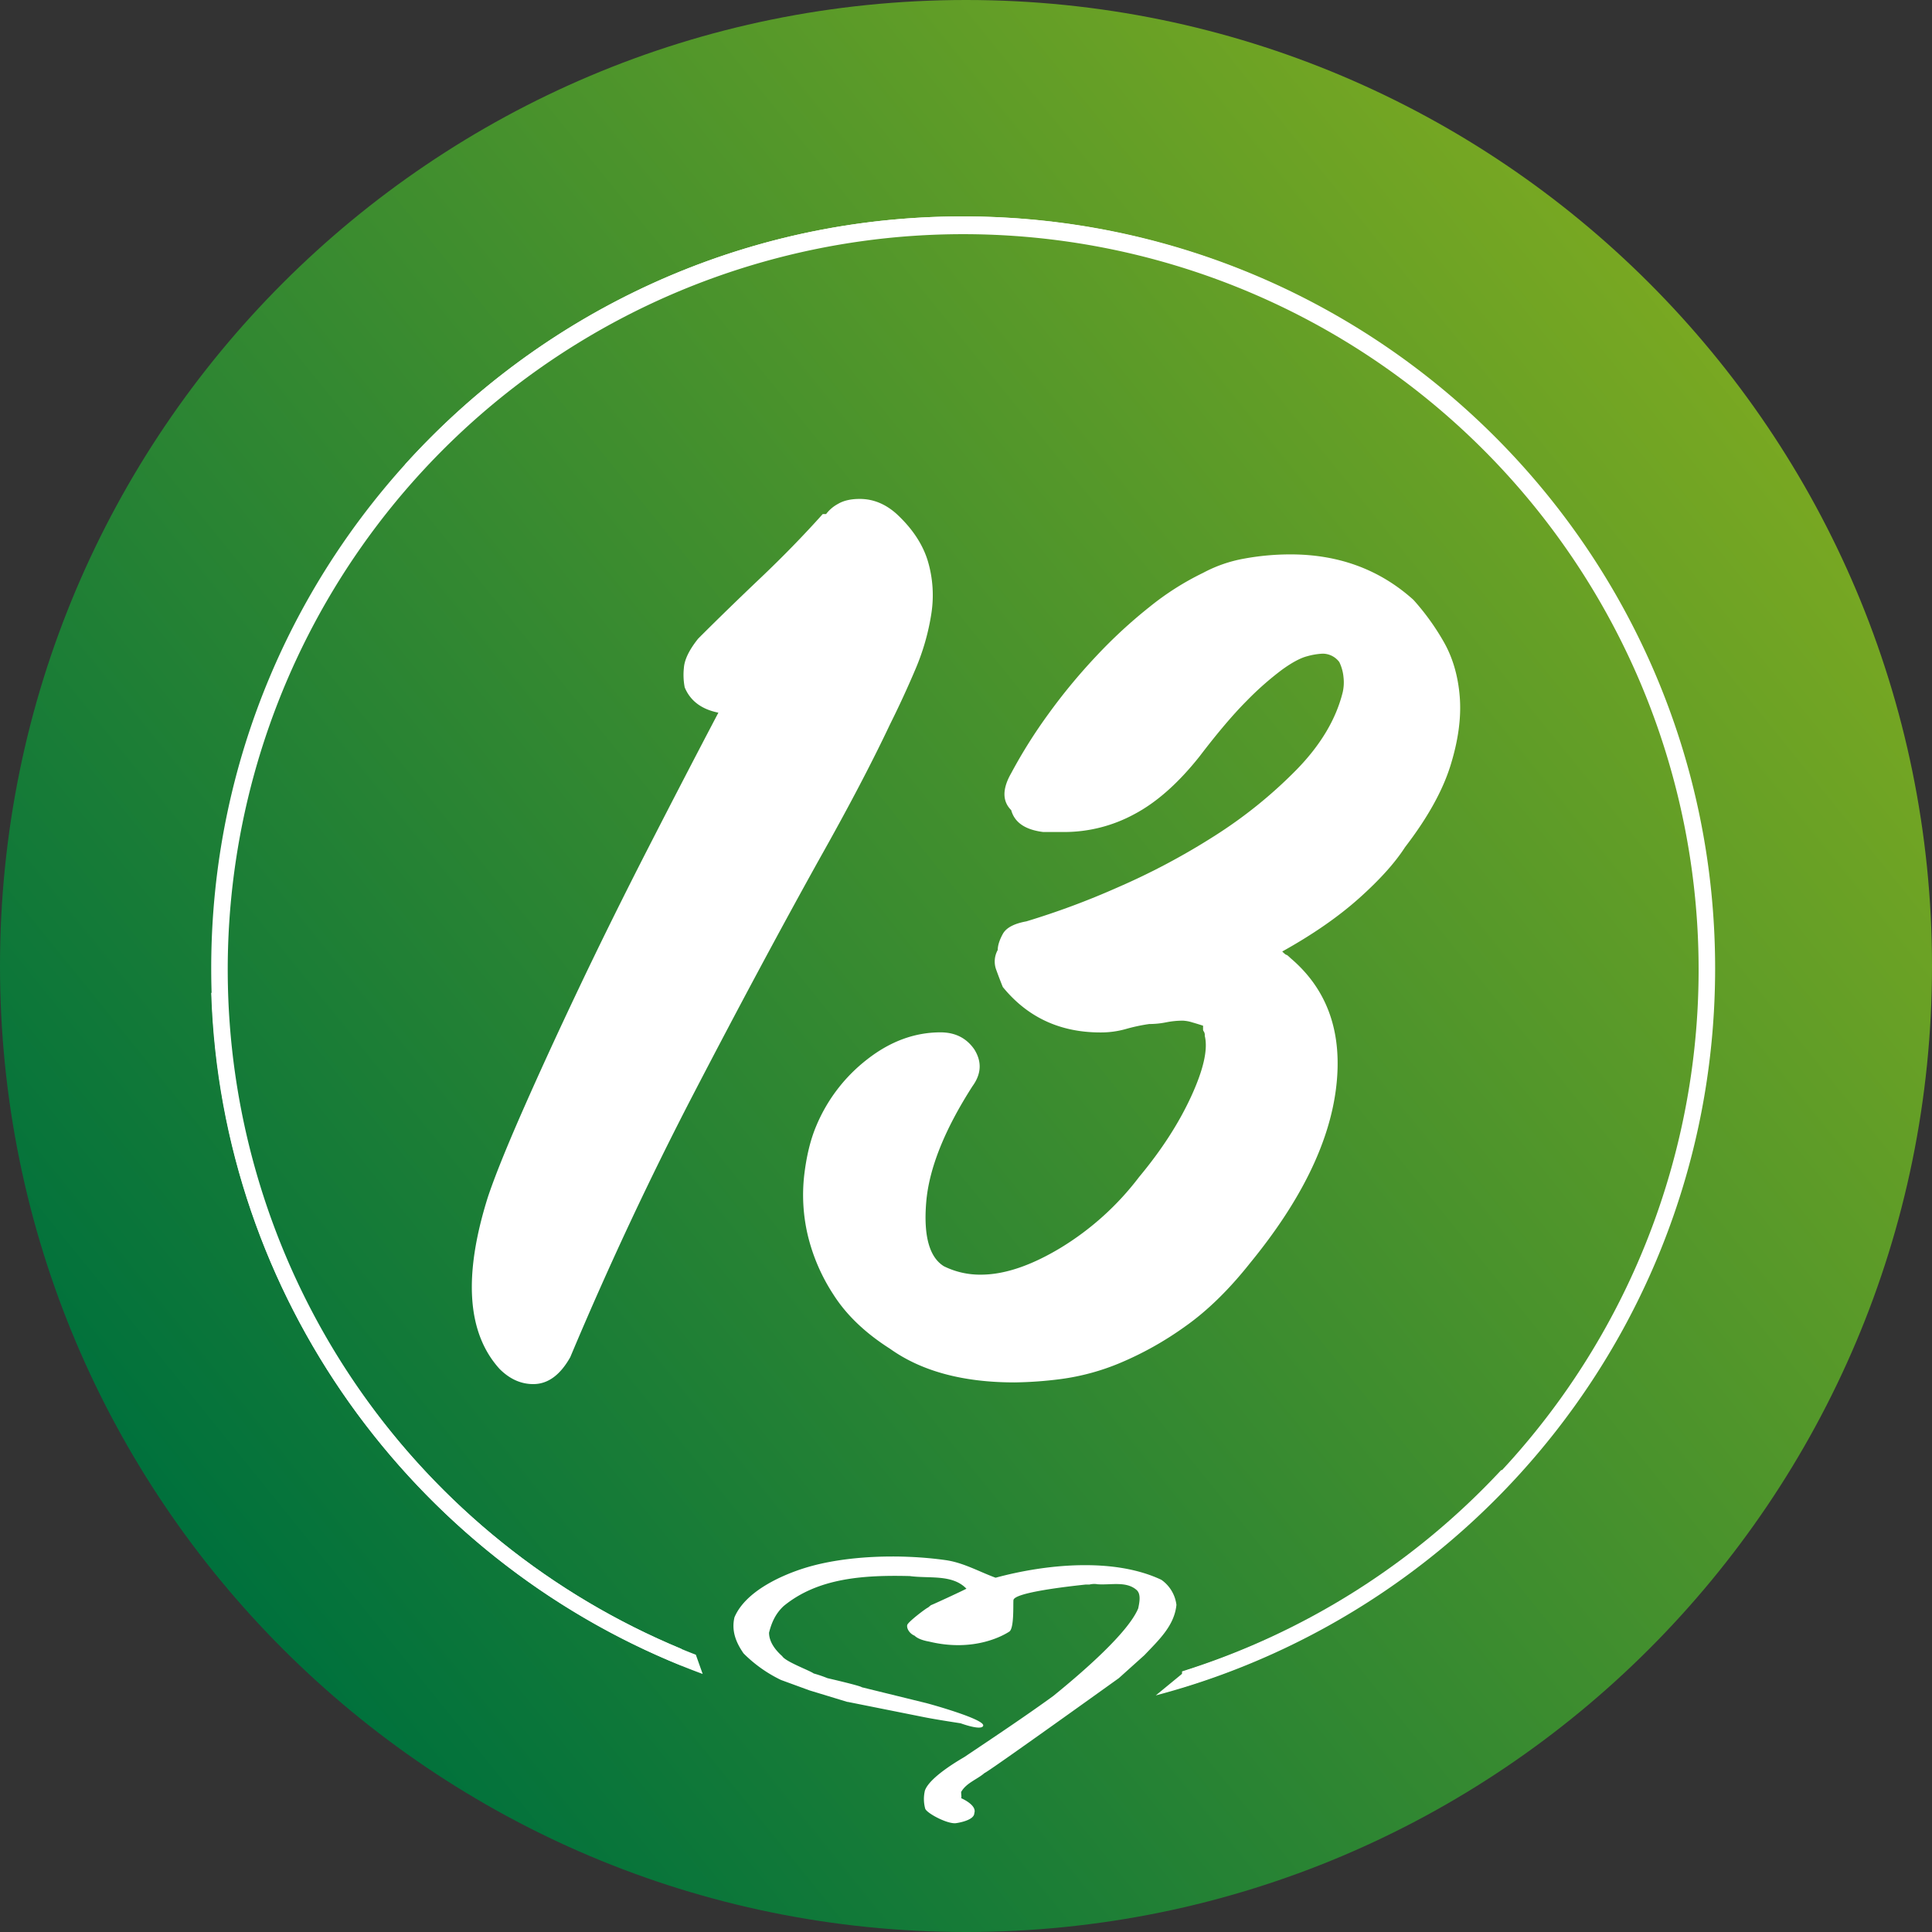 <svg xmlns="http://www.w3.org/2000/svg" xmlns:xlink="http://www.w3.org/1999/xlink" viewBox="0 0 1044.52 1044.52"><rect x="0" y="0" width="1044.52" height="1044.52" fill="#333333" stroke="none"/><defs><style>.cls-1{fill:url(#Unbenannter_Verlauf);}.cls-2,.cls-3{fill:#fff;}.cls-2{fill-rule:evenodd;}</style><linearGradient id="Unbenannter_Verlauf" x1="118.76" y1="10642.79" x2="959.33" y2="11322.95" gradientTransform="matrix(1, 0, 0, -1, 0, 11491.55)" gradientUnits="userSpaceOnUse"><stop offset="0" stop-color="#00713c"/><stop offset="1" stop-color="#7daa21"/></linearGradient></defs><g id="Ebene_2" data-name="Ebene 2"><g id="Ebene_1-2" data-name="Ebene 1"><path class="cls-1" d="M522.26,0h0c288.44,0,522.26,233.82,522.26,522.26h0c0,288.44-233.82,522.26-522.26,522.26h0C233.82,1044.52,0,810.7,0,522.26H0C0,233.82,233.82,0,522.26,0Z"/><path class="cls-2" d="M122.56,536.76h-8.37c5.3,164.73,109.06,305,254.24,363.77v-9.06C228,833.22,127.81,696.8,122.56,536.76Z"/><path class="cls-2" d="M520.45,125.4c204,0,372.68,154.29,395.48,352.31h8.42C901.5,275.07,729.1,117,520.45,117c-119.55,0-227.2,51.89-301.63,134.3h11.37C302.87,173.88,406.1,125.4,520.45,125.4Z"/><path class="cls-2" d="M639.06,903.63v8.73A407.49,407.49,0,0,0,822.89,794.85H811.55A399,399,0,0,1,639.06,903.63Z"/><path class="cls-2" d="M627.86,854.1c-25.85-12.21-62.64-8.42-89.59-1.12-8.73-3.17-17.39-8.16-27-9.51-24.15-3.4-54.15-2.63-76.29,4.29-11.06,3.44-31.72,12-37.9,26.64-1.75,7.45.95,13.78,4.92,19.49a73.45,73.45,0,0,0,20.24,14.37l15.39,5.63,20.43,6.22.24,0,41.23,8.24c6.34,1.29,19.83,3.33,19.83,3.33s11.39,4.23,12.2,1.3c.95-3.49-29.33-11.91-31.4-12.37l-34.26-8.42c-.65-.79-18.54-4.91-18.54-4.91a70.08,70.08,0,0,0-7.46-2.54c-2.07-1.58-15.22-6.35-17-9.35-2.86-2.54-7.12-7.12-7.12-12.69,1.42-5.71,3.64-10.46,7.93-14.43,18.39-15.07,42.81-16.82,68.18-16.18,10.48,1.44,23-1.1,30.61,6.83-3.34,1.74-18.87,8.89-19.18,8.89l-1.58,1.29c-1,.31-11,7.88-11.27,9.51-.36,2.13,1.58,4.76,4,5.71,2.38,2.38,7.62,3.13,7.77,3.17,24.66,6,40.78-3.62,43.45-5.39s2-14.82,2.22-17c.37-4.15,30-7.46,39-8.42H589a10.44,10.44,0,0,1,4.45-.16c7.28.48,15.38-1.75,20.93,3,2.7,2.24,1.59,7,1,10-5.4,13.17-30.31,34.73-46,47.44-14.8,10.77-33.16,23-48.07,33-1.29.8-18.62,10.53-21.26,18.08a19.76,19.76,0,0,0,.17,9.84c.94,2.52,12.37,8.57,16.83,7.77,0,0,9.7-1.3,9.7-5.39,1.59-4.44-7.12-8.09-7.12-8.09.32-.16,0-2.22,0-3.33,2.7-4.9,8.72-6.82,12.69-10.31.95.16,72.58-51.26,72.58-51.26l13.81-12.41c7.77-8.18,16.19-15.91,17.32-27.19A19.38,19.38,0,0,0,627.86,854.1Z"/><path class="cls-3" d="M288.3,748.3c-6.69,0-12.74-2.73-18.2-8.19q-26.39-29.1-6.37-92.81,5.46-16.38,18.65-46.4t30.48-66.43Q330.14,498.1,350.17,459t38.22-73.7q-13.65-2.73-18.2-13.65a35.47,35.47,0,0,1-.46-10.46q.45-6.83,7.74-15.93,15.45-15.45,33.66-32.75t33.67-34.58h1.82a19.63,19.63,0,0,1,6.37-5.46q4.54-2.73,11.83-2.73,10.92,0,20,8.19,12.72,11.83,16.83,25.48A64.88,64.88,0,0,1,503.49,332a125,125,0,0,1-8.65,30q-6.37,15-13.64,29.57-7.31,15.48-16.84,33.66T443,464.41q-31.86,57.33-67.79,126.48T308.31,733.74Q300.12,748.31,288.3,748.3Z"/><path class="cls-3" d="M548.52,747.39q-41.86,0-67.34-18.2-20-12.72-30.48-29.11a101.87,101.87,0,0,1-14.1-32.76,94.88,94.88,0,0,1-1.82-31.85q1.82-15.47,6.37-26.38a88.64,88.64,0,0,1,27.75-36.4q18.64-14.55,39.58-14.56,11.82,0,18.2,9.1,6.36,10-.91,20Q503,622.74,500.75,650t9.55,34.58a44,44,0,0,0,20,4.55q19.11,0,43.22-14.56a152.94,152.94,0,0,0,42.31-38.22q18.2-21.84,28.21-43.67T651.34,560a3.62,3.62,0,0,0-.46-2.27,1.83,1.83,0,0,1-.45-1.37v-1.82c-1.82-.6-3.8-1.21-5.92-1.82a19.86,19.86,0,0,0-5-.91,46.73,46.73,0,0,0-9.1.91,46.12,46.12,0,0,1-9.1.91,96.22,96.22,0,0,0-12.74,2.73,49.27,49.27,0,0,1-13.65,1.82q-32.74,0-52.77-24.57-1.83-4.54-3.64-9.55a12.78,12.78,0,0,1,.91-10.46c0-2.42.91-5.31,2.73-8.65s6.05-5.6,12.74-6.82A422.46,422.46,0,0,0,604,479.88a374.34,374.34,0,0,0,52.32-27.75,249.06,249.06,0,0,0,44.59-35.94q19.55-20,25-41.86a24.16,24.16,0,0,0,.45-8.19,23.6,23.6,0,0,0-2.27-8.19,11.22,11.22,0,0,0-9.1-4.55,37.41,37.41,0,0,0-8.19,1.37q-5.46,1.37-13.65,7.28a165.17,165.17,0,0,0-19.11,16.83q-10.91,10.92-25.47,30-17.29,21.82-35.49,31.39a79.39,79.39,0,0,1-37.31,9.55H564Q549.42,448,546.7,438q-7.29-7.27,0-20a273,273,0,0,1,20-31.84,313.06,313.06,0,0,1,25.93-31.39,266.3,266.3,0,0,1,29.11-26.85,149.52,149.52,0,0,1,28.67-18.19A74.53,74.53,0,0,1,672.72,302a137.63,137.63,0,0,1,25-2.27q39.12,0,66.43,24.56A130.13,130.13,0,0,1,780.54,347q7.28,12.75,8.65,29.57t-5,37.31q-6.37,20.47-24.56,44.13-8.19,12.75-25,27.75t-41.4,28.66c1.21,1.23,2,1.82,2.28,1.82s1,.62,2.27,1.82q30,25.49,24.57,70.07T675.9,682.79q-17.29,21.84-35.48,34.57a178.79,178.79,0,0,1-35,19.57,125.28,125.28,0,0,1-31.85,8.64A213.2,213.2,0,0,1,548.52,747.39Z"/><path class="cls-3" d="M520.73,117c-224.52,0-406.54,182-406.54,406.54,0,175,110.6,324.19,265.71,381.48l-3.7-10.41q-5.24-2-10.43-4.23a397.61,397.61,0,1,1,309.93,0q-17,7.17-34.37,12.7l-16.46,13.53c174.07-46,302.4-204.54,302.4-393.07C927.27,299.05,745.26,117,520.73,117Z"/></g></g></svg>